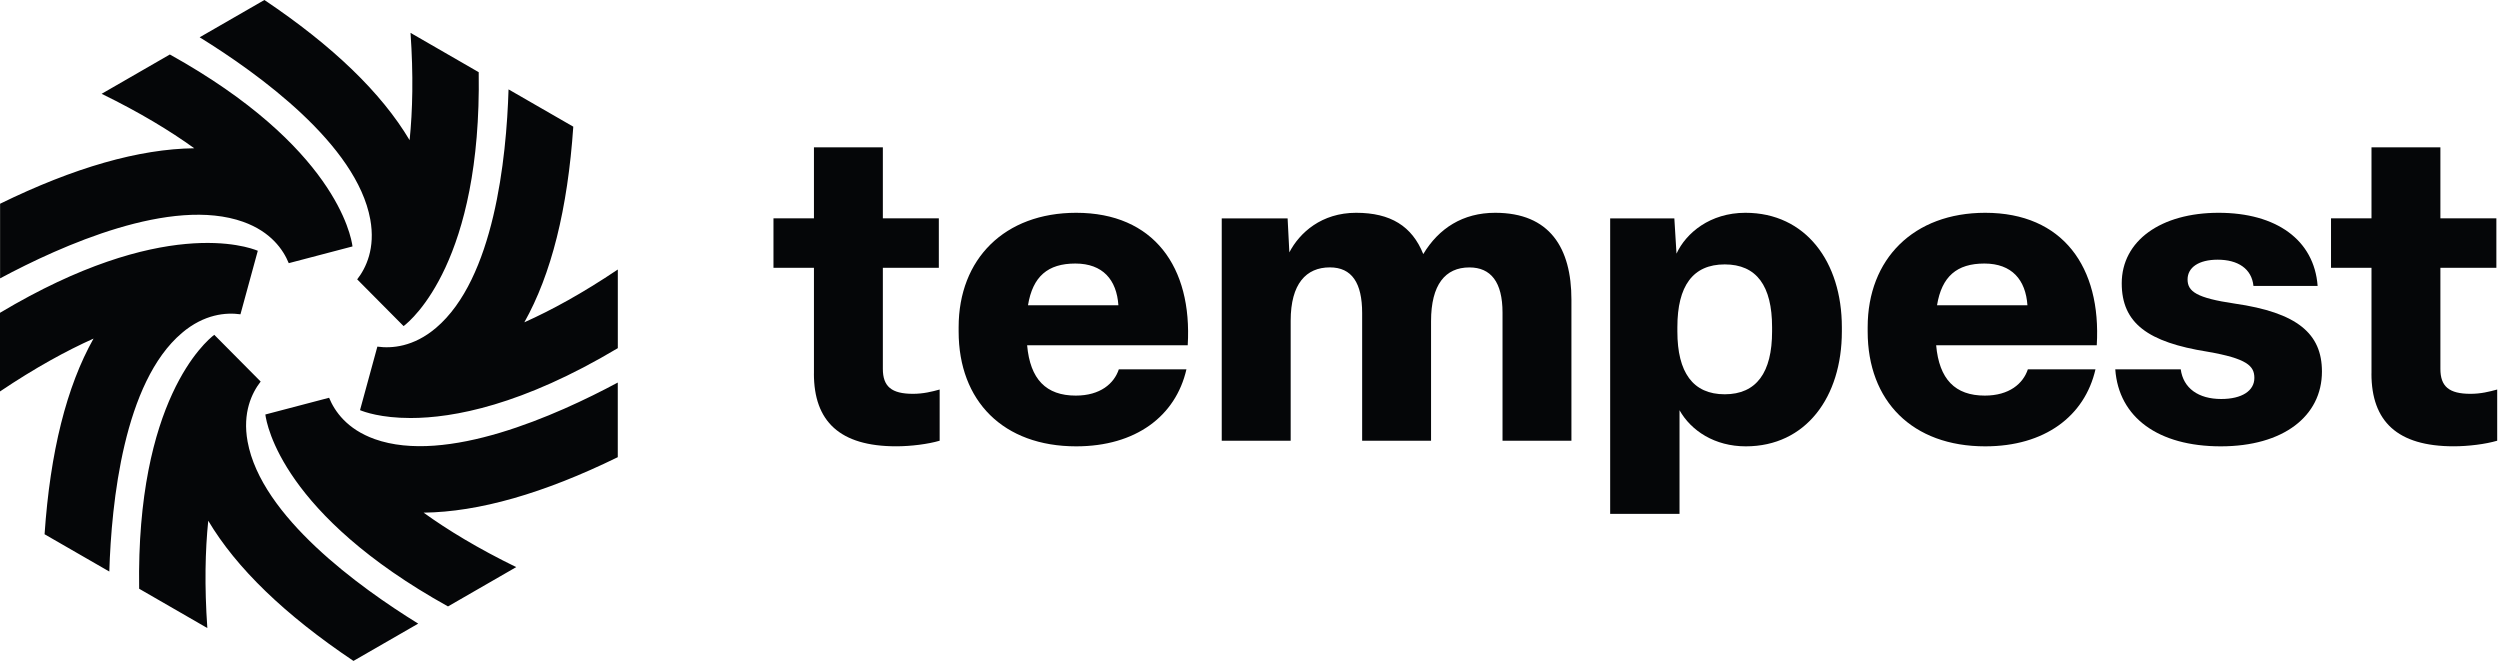 <svg width="870" height="230" viewBox="0 0 870 230" fill="none" xmlns="http://www.w3.org/2000/svg">
<path d="M63.285 115.88C71.099 109.261 78.695 108.684 83.678 109.376L89.715 87.27C86.277 85.843 56.382 75.157 0 108.857V136.226C12.247 127.992 23.093 122.066 32.553 117.826C23.165 134.51 17.46 157.28 15.511 185.918L38.041 198.896C38.777 174.771 43.095 132.996 63.3 115.88H63.285ZM130.369 152.795C120.722 149.349 116.432 143.076 114.526 138.418L92.343 144.244C92.82 147.935 98.481 179.126 155.903 211.038L179.646 197.353C166.373 190.878 155.816 184.461 147.411 178.405C166.576 178.174 189.177 171.729 214.986 159.097V133.126C193.683 144.547 155.311 161.707 130.355 152.795H130.369ZM86.162 153.675C84.328 143.609 87.62 136.76 90.711 132.78L74.565 116.514C71.604 118.764 47.385 139.283 48.425 204.88L72.153 218.565C71.127 203.856 71.416 191.513 72.471 181.217C82.248 197.67 99.145 213.994 123.004 230L145.533 217.022C124.982 204.318 90.913 179.703 86.162 153.675ZM128.853 76.325C130.687 86.391 127.394 93.24 124.303 97.22L140.45 113.486C143.41 111.236 167.63 90.731 166.59 25.12L142.862 11.435C143.887 26.144 143.598 38.487 142.544 48.783C132.767 32.33 115.869 16.006 92.011 0L69.481 12.978C90.047 25.682 124.101 50.297 128.853 76.325ZM182.462 112.174C191.849 95.49 197.554 72.72 199.504 44.082L176.974 31.104C176.237 55.229 171.919 96.989 151.715 114.12C143.901 120.739 136.305 121.316 131.322 120.624L125.285 142.73C126.701 143.321 132.564 145.47 142.89 145.47C157.723 145.47 181.754 141.014 215 121.157V93.788C202.753 102.022 191.907 107.949 182.447 112.174H182.462ZM84.645 77.205C94.293 80.651 98.582 86.924 100.488 91.582L122.671 85.756C122.195 82.065 116.534 50.874 59.112 18.962L35.369 32.647C48.641 39.122 59.198 45.539 67.604 51.595C48.439 51.826 25.837 58.272 0.029 70.903V96.874C21.331 85.453 59.704 68.293 84.66 77.205H84.645Z" fill="#050608"/>
<path d="M283.255 130.021V93.194H269.168V75.983H283.255V51.282H307.233V75.983H326.713V93.194H307.233V128.365C307.233 134.5 310.232 137.05 317.715 137.05C321.306 137.05 324.305 136.301 327.001 135.552V153.368C322.949 154.563 316.966 155.312 311.861 155.312C292.238 155.312 283.241 146.627 283.241 130.021H283.255Z" fill="#050608"/>
<path d="M333.605 115.359V113.861C333.605 90.068 349.638 74.052 374.51 74.052C401.488 74.052 414.969 92.905 413.325 120.155H357.439C358.491 131.98 364.028 137.669 374.366 137.669C382.902 137.669 387.703 133.477 389.347 128.537H412.878C409.129 144.855 395.201 155.326 374.51 155.326C349.191 155.326 333.605 139.613 333.605 115.359ZM389.203 106.228C388.597 97.399 383.81 91.71 374.222 91.71C364.634 91.71 359.385 96.204 357.741 106.228H389.203Z" fill="#050608"/>
<path d="M425.163 153.382V75.997H448.088L448.694 87.821C452.284 80.937 459.926 74.052 471.922 74.052C483.919 74.052 491.402 78.69 495.295 88.426C500.688 79.439 509.079 74.052 520.326 74.052C539.358 74.052 546.856 86.323 546.856 104.283V153.382H522.878V108.777C522.878 98.148 518.826 93.064 511.343 93.064C502.951 93.064 498.006 99.055 498.006 111.773V153.382H474.028V108.921C474.028 98.45 470.437 93.049 462.795 93.049C454.548 93.049 449.155 98.738 449.155 111.614V153.382H425.177H425.163Z" fill="#050608"/>
<path d="M560.338 178.817V75.997H582.672L583.422 88.268C586.724 81.081 595.115 74.052 607.4 74.052C628.379 74.052 640.966 91.12 640.966 113.861V115.359C640.966 138.259 628.379 155.326 607.544 155.326C596.759 155.326 588.511 149.94 584.474 142.753V178.831H560.352L560.338 178.817ZM616.685 115.359V113.861C616.685 99.487 611.293 92.012 600.205 92.012C589.117 92.012 583.725 99.502 583.725 113.861V115.359C583.725 129.574 589.117 137.208 600.205 137.208C611.293 137.208 616.685 129.574 616.685 115.359Z" fill="#050608"/>
<path d="M649.949 115.359V113.861C649.949 90.068 665.983 74.052 690.855 74.052C717.832 74.052 731.313 92.905 729.67 120.155H673.783C674.836 131.98 680.372 137.669 690.711 137.669C699.246 137.669 704.048 133.477 705.691 128.537H729.223C725.474 144.855 711.545 155.326 690.855 155.326C665.536 155.326 649.949 139.613 649.949 115.359ZM705.547 106.228C704.942 97.399 700.155 91.71 690.566 91.71C680.978 91.71 675.73 96.204 674.086 106.228H705.547Z" fill="#050608"/>
<path d="M736.115 128.523H758.896C759.79 135.105 765.038 138.85 772.983 138.85C780.178 138.85 784.518 136.012 784.518 131.519C784.518 127.328 781.966 124.778 768.181 122.387C747.505 119.089 738.364 112.507 738.364 98.594C738.364 83.774 752.004 74.052 772.075 74.052C792.145 74.052 805.338 83.486 806.535 99.502H784.201C783.595 93.51 778.808 90.371 771.757 90.371C765.168 90.371 761.275 93.064 761.275 97.255C761.275 101.446 764.418 103.693 777.611 105.637C799.484 108.777 808.035 116.108 808.035 129.286C808.035 144.855 794.553 155.326 772.824 155.326C751.095 155.326 737.311 145.302 736.115 128.537V128.523Z" fill="#050608"/>
<path d="M825.279 130.021V93.194H811.192V75.983H825.279V51.282H849.257V75.983H868.737V93.194H849.257V128.365C849.257 134.5 852.257 137.05 859.74 137.05C863.33 137.05 866.329 136.301 869.025 135.552V153.368C864.974 154.563 858.99 155.312 853.886 155.312C834.262 155.312 825.265 146.627 825.265 130.021H825.279Z" fill="#050608"/>
</svg>
